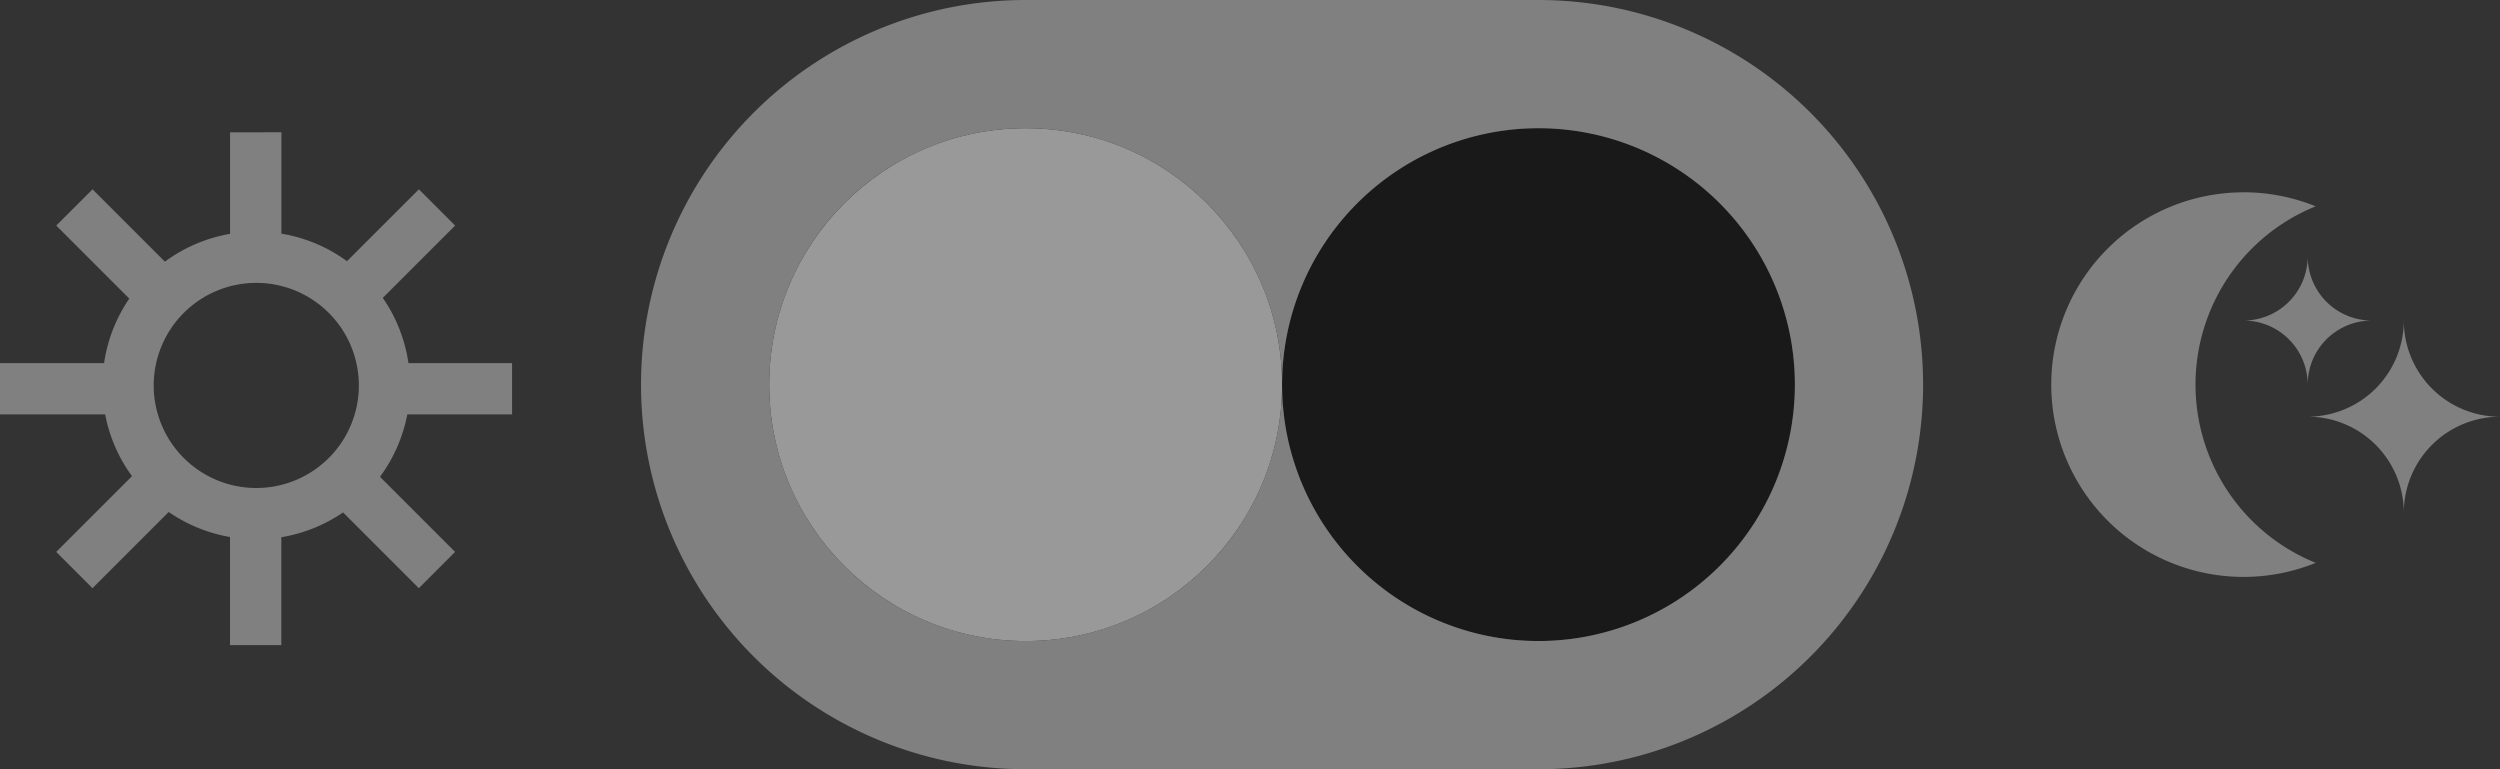 <svg width="1950" height="600" viewBox="0 0 515.94 158.75" xmlns="http://www.w3.org/2000/svg"><rect x="0" y="0" width="515.94" height="158.75" fill="#333333" stroke="none"/><circle cx="211.67" cy="79.38" r="52.92" fill="#fff" fill-rule="evenodd" opacity=".5"/><circle cx="317.5" cy="79.38" r="52.92" fill-rule="evenodd" opacity=".5"/><g fill="gray"><path d="M211.67 0a79.38 79.38 0 00-79.38 79.38 79.38 79.38 0 0079.38 79.37H317.5a79.38 79.38 0 0079.38-79.38A79.38 79.38 0 00317.5 0H211.79zm-.06 26.46a52.92 52.92 0 01.06 0 52.92 52.92 0 0152.92 52.86 52.92 52.92 0 0152.86-52.86 52.92 52.92 0 01.05 0 52.92 52.92 0 0152.92 52.91 52.92 52.92 0 01-52.92 52.92 52.92 52.92 0 01-52.91-52.86 52.92 52.92 0 01-52.92 52.86 52.92 52.92 0 01-52.92-52.91 52.92 52.92 0 0152.86-52.92zM462.98 39.69a39.69 39.69 0 00-39.65 39.69 39.69 39.69 0 0039.7 39.68 39.69 39.69 0 0014.88-2.9 39.69 39.69 0 01-24.81-36.78 39.69 39.69 0 0124.8-36.8 39.69 39.69 0 00-14.88-2.9 39.69 39.69 0 00-.04 0zM47.48 27.31v20.95A31.75 31.75 0 0034.03 54L19.1 39.07l-7.49 7.48 15.07 15.07a31.75 31.75 0 00-5.2 13.32H-.15v10.58H21.7a31.75 31.75 0 005.54 12.75L11.6 113.9l7.49 7.49 15.73-15.73a31.75 31.75 0 0012.65 5.17v22.31h10.59v-22.27a31.75 31.75 0 0012.74-5.12l15.64 15.64 7.48-7.49-15.5-15.5a31.75 31.75 0 005.64-12.88h21.62V74.94H84.3A31.75 31.75 0 0079 61.48l14.93-14.93-7.48-7.48L71.61 53.9a31.75 31.75 0 00-13.54-5.68V27.3zm5.4 31.07a21.17 21.17 0 0121.18 21.17 21.17 21.17 0 01-21.17 21.16 21.17 21.17 0 01-21.17-21.16A21.17 21.17 0 0152.9 58.38z"/><path d="M496.09 66.15a19.84 19.84 0 01-19.84 19.84 19.84 19.84 0 0119.84 19.84A19.84 19.84 0 01515.93 86a19.84 19.84 0 01-19.84-19.84zM476.25 52.92a13.23 13.23 0 01-13.23 13.23 13.23 13.23 0 0113.23 13.22 13.23 13.23 0 0113.23-13.22 13.23 13.23 0 01-13.23-13.23z"/></g></svg>